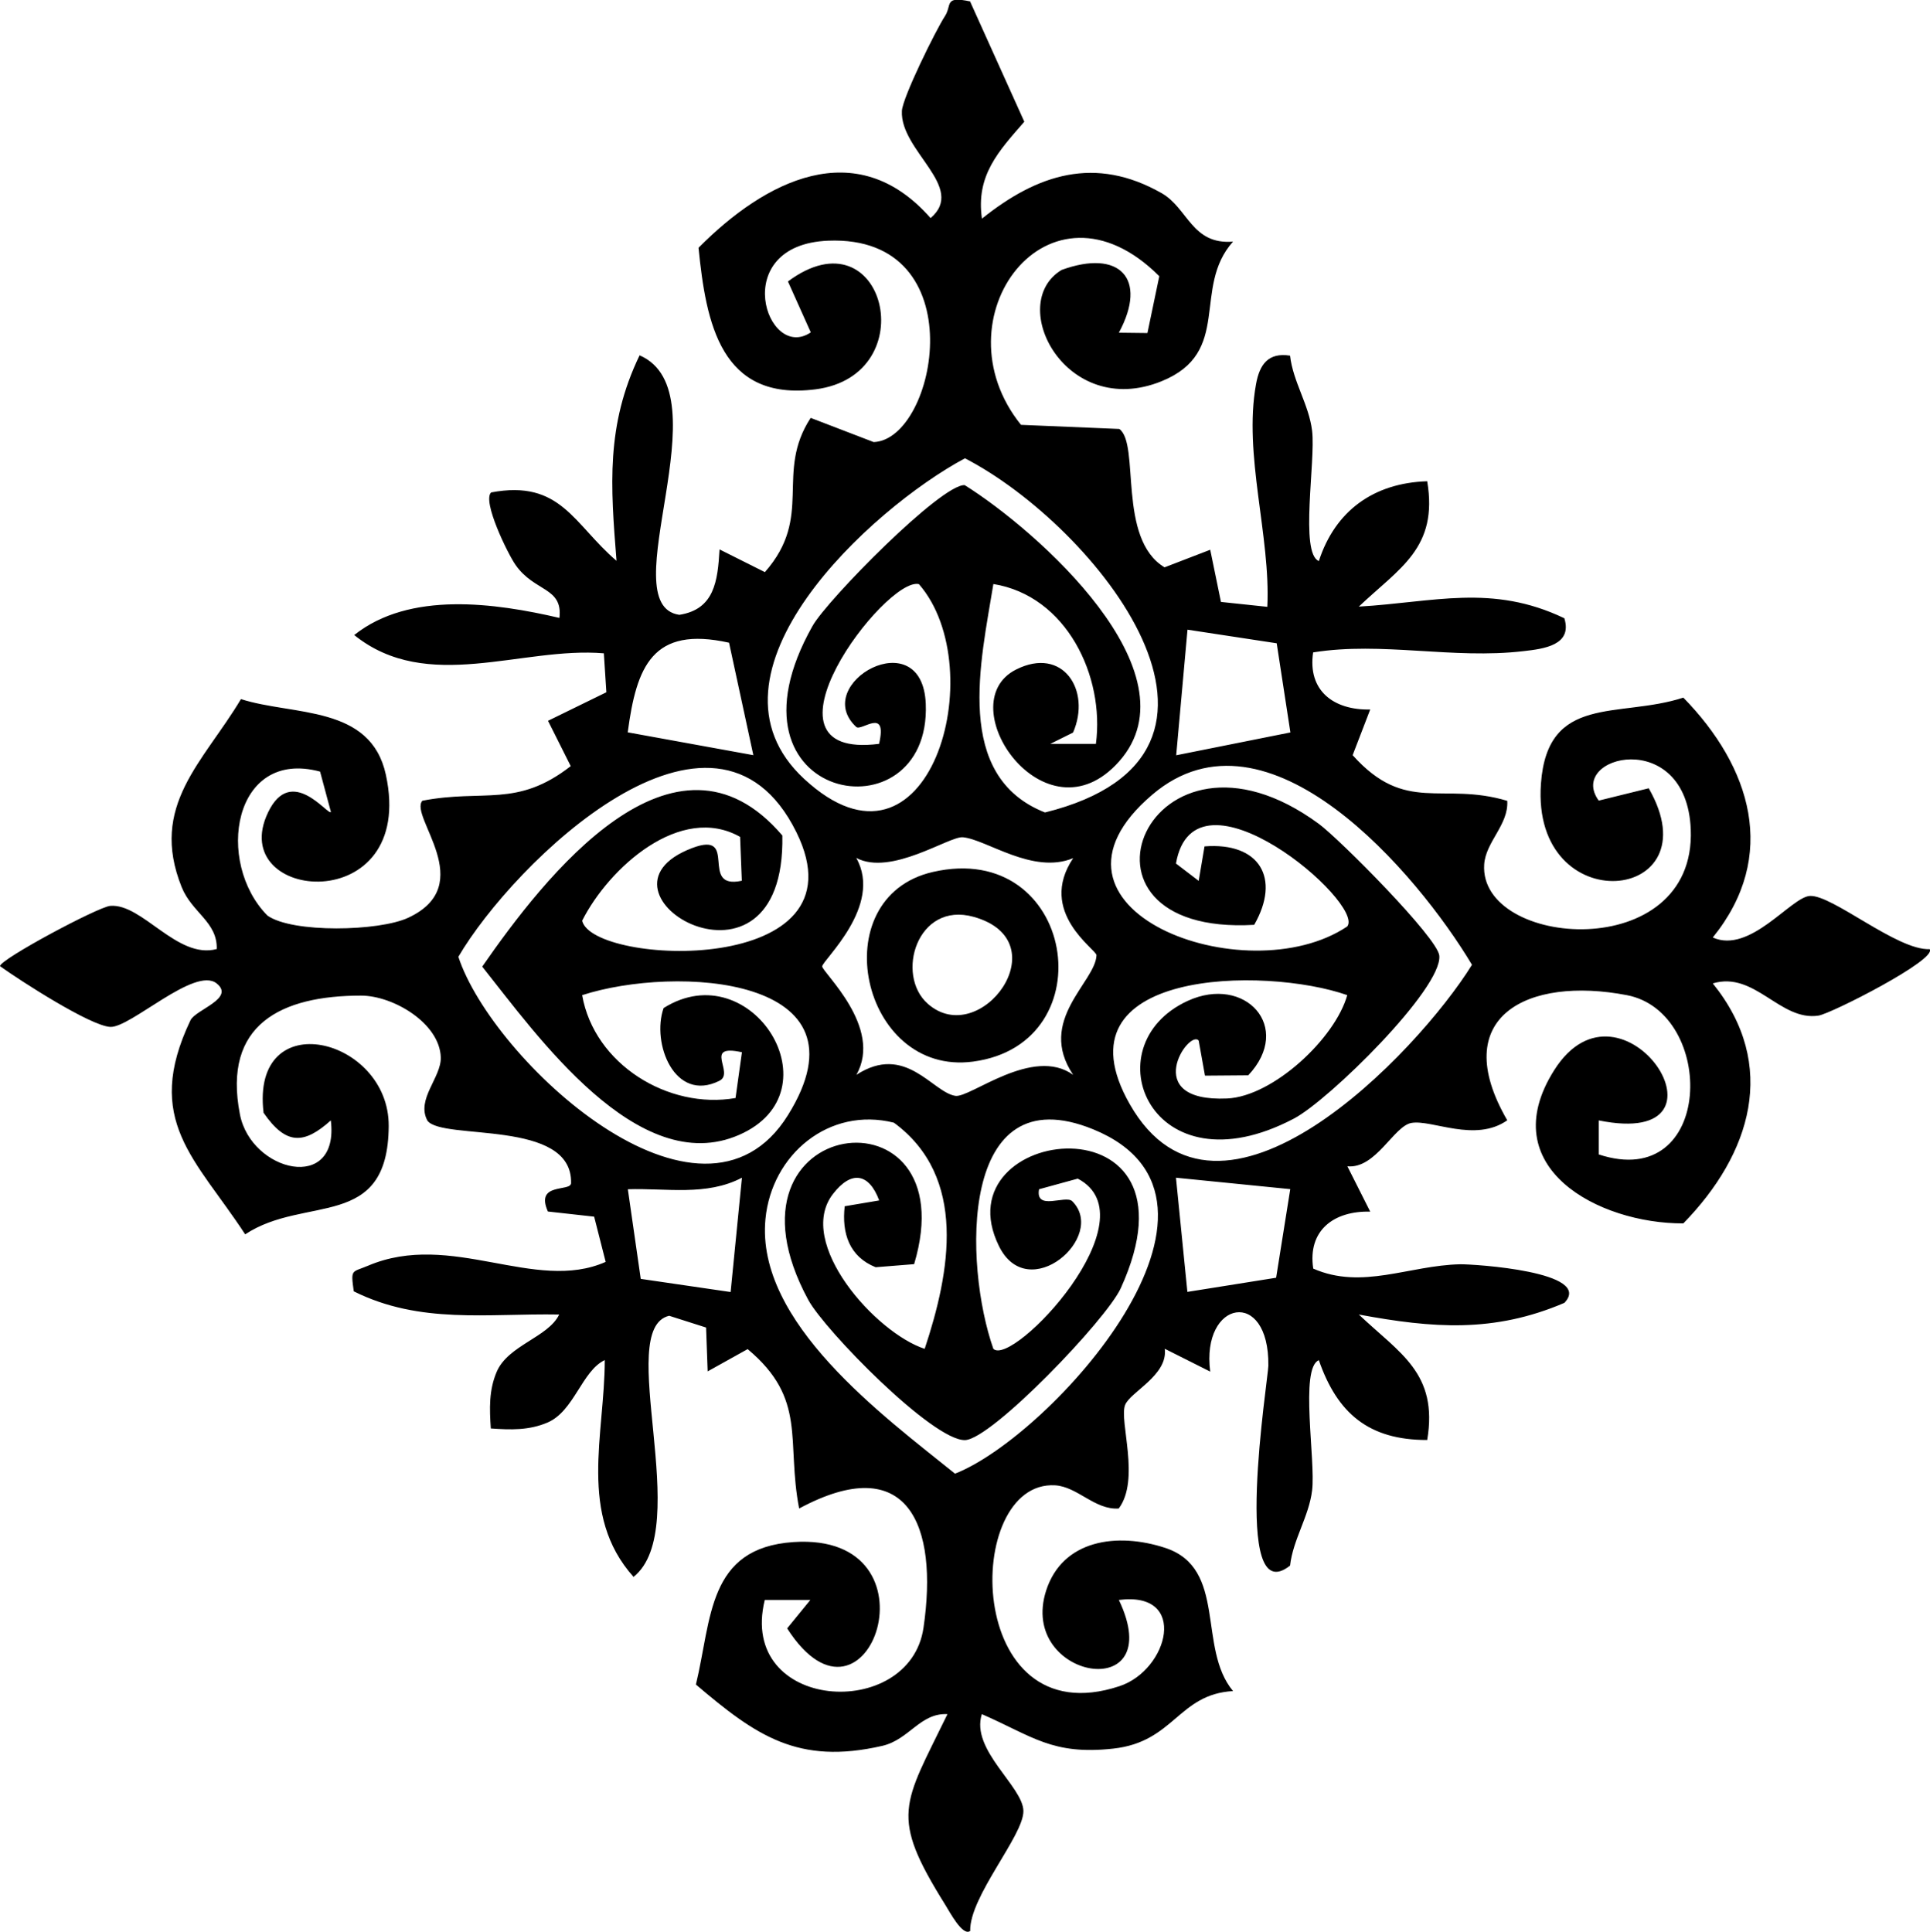 <?xml version="1.0" encoding="UTF-8"?> <svg xmlns="http://www.w3.org/2000/svg" id="_Слой_2" data-name="Слой 2" viewBox="0 0 169.01 169.22"><g id="_Слой_1-2" data-name="Слой 1"><path d="M84.96.15l4.74,10.51c-2.25,2.58-4.26,4.71-3.71,8.49,4.87-3.91,9.92-5.54,15.74-2.23,2.31,1.32,2.64,4.54,6.25,4.24-3.64,4.07,0,9.69-6.26,12.23-8.39,3.4-13.66-6.79-8.75-9.75,5.05-1.84,7.58.73,5.01,5.5l2.5.03,1.04-4.98c-9.68-9.68-19.61,3.72-12.11,13.02l8.61.36c1.83,1.32-.2,9.61,3.96,12.12l4-1.54.94,4.57,4.06.43c.3-6.22-2.11-13.3-.99-19.5.31-1.72,1.06-2.8,2.98-2.5.26,2.29,1.65,4.28,1.93,6.58.32,2.66-1.1,10.72.59,11.41,1.42-4.37,4.77-6.84,9.49-6.99.98,5.85-2.42,7.59-5.99,10.98,6.58-.38,11.65-2.02,18,1.02.73,2.36-1.8,2.68-3.58,2.88-6.19.73-12.39-.86-18.42.11-.5,3.37,1.82,5.07,5,5l-1.54,4c4.65,5.2,7.83,2.29,13.54,4,.13,2.09-1.89,3.59-2.02,5.57-.48,7.33,18.56,8.8,18.09-3.06-.36-9.07-10.91-6.46-8.06-2.53l4.38-1.08c5.78,10.07-10.31,11.71-9.44-.4.57-7.91,6.83-5.7,12.47-7.54,5.91,6.05,8.38,13.85,2.58,21.01,3.27,1.46,6.86-3.55,8.5-3.64,1.96-.12,7.65,4.79,10.49,4.66.69.91-8.6,5.64-9.73,5.82-3.37.52-5.57-3.92-9.26-2.82,5.79,7.17,3.33,14.96-2.58,21.02-7.41.03-16.7-4.89-11.31-13.42,5.96-9.43,16.73,7,3.9,4.4v2.98c10.12,3.33,10.33-12.44,2.47-13.95-8.69-1.67-15.75,1.87-10.48,10.96-2.82,1.98-6.59-.08-8.39.23-1.55.27-3.12,4.04-5.61,3.8l2,3.97c-3.17-.08-5.5,1.63-4.99,4.99,4.28,1.88,8.37-.28,12.86-.38,1.19-.02,11.76.65,9.13,3.38-6.19,2.65-11.53,2.22-18,1.02,3.58,3.4,6.97,5.13,5.99,10.99-5.13.01-7.88-2.35-9.49-6.99-1.69.69-.27,8.76-.59,11.41-.28,2.29-1.67,4.29-1.93,6.58-5.19,4.12-1.92-16.35-1.9-17.5.09-6.88-5.91-5.75-5.09.51l-3.98-2c.29,2.34-3.05,3.78-3.48,4.94-.52,1.41,1.35,6.51-.55,9.05-2.08.15-3.61-1.91-5.57-2.03-8.13-.48-8.02,22.12,5.64,17.59,4.29-1.42,6.07-8.34-.06-7.55,4.42,9.28-8.87,6.98-6.37-.82,1.44-4.47,6.23-5.12,10.43-3.74,5.46,1.79,2.79,8.77,5.94,12.54-4.82.28-5.13,4.45-10.49,5.04-5.34.59-7.07-1.08-11.51-3.02-1.01,3.14,3.62,6.34,3.64,8.49s-4.73,7.48-4.66,10.5c-.66.5-1.8-1.68-2.19-2.3-4.91-7.86-3.68-8.7.2-16.69-2.4-.12-3.34,2.23-5.71,2.78-7.4,1.7-11.07-.91-16.32-5.37,1.39-5.75,1-11.97,8.54-12.48,13.24-.89,6.49,18.54-.55,7.56l2.03-2.49h-3.99c-2.39,9.76,12.69,10.7,13.9,2.44,1.32-9-1.36-15.57-10.89-10.45-1.15-5.94.74-9.57-4.51-13.96l-3.5,1.95-.14-3.84-3.23-1.03c-4.85,1.14,2.21,18.62-3.12,22.87-4.89-5.46-2.52-12.48-2.52-18.99-2,.95-2.68,4.47-5.01,5.47-1.64.7-3.25.64-4.97.52-.11-1.72-.18-3.33.52-4.97,1-2.33,4.52-3.02,5.47-5.01-6.31-.11-12.17.87-17.99-2.03-.28-1.99-.18-1.64,1.24-2.24,7.3-3.11,14.62,2.41,20.82-.34l-1.01-3.96-4.05-.45c-1.15-2.59,2.01-1.69,2.03-2.49.13-5.65-11.29-3.7-12.58-5.47-1.01-1.87,1.22-3.77,1.17-5.54-.09-2.99-4.16-5.41-6.98-5.41-6.97,0-12.15,2.5-10.61,10.4.98,5.06,8.74,6.92,7.96.53-2.35,2.11-3.92,2.18-5.89-.67-1.14-9.59,11.01-6.59,10.96,1.17-.06,9.22-7.32,6-12.57,9.48-4.32-6.62-8.97-9.98-4.79-18.75.45-.94,3.94-1.91,2.29-3.23-1.91-1.52-7.56,3.91-9.32,3.81s-7.85-4.03-9.65-5.32c0-.6,8.59-5.19,9.65-5.28,2.8-.24,5.87,4.71,9.33,3.78.07-2.37-2.17-3.18-3.07-5.42-2.87-7.14,1.89-10.94,5.19-16.47,4.58,1.47,11.36.49,12.69,6.62,2.74,12.65-14.11,11.19-10.31,3.29,2.03-4.22,5.25.32,5.5-.02l-.95-3.54c-7.64-2.06-9.21,7.96-4.61,12.61,2.19,1.55,9.78,1.38,12.33.19,6.21-2.89.03-8.91,1.24-10.25,5.39-1.04,8.26.65,12.99-3.03l-1.99-3.97,5.11-2.5-.22-3.41c-7.19-.61-15.45,3.56-21.86-1.6,4.85-3.87,12.35-2.81,17.97-1.5.31-2.71-2.18-2.26-3.84-4.64-.69-.98-2.94-5.6-2.14-6.35,6.1-1.15,7.23,2.79,10.98,5.99-.52-6.56-.94-11.86,2.02-18,7.5,3.26-2.57,21.86,3.48,22.73,3.07-.48,3.36-2.95,3.52-5.73l3.97,1.99c4.32-4.91.84-8.65,4.01-13.51l5.52,2.12c5.55-.22,8.94-18.16-3.99-17.64-8.79.36-5.39,10.66-1.52,8.03l-2-4.46c8.45-6.28,12.03,8.22,2.41,9.45-8.29,1.06-9.58-5.79-10.24-12.4,5.8-5.85,13.8-10.03,20.32-2.6,3.18-2.7-2.69-5.88-2.51-9.39.06-1.17,2.95-7.04,3.77-8.3.63-.97-.11-1.79,2.23-1.28ZM86.99,51.15c-1.09,6.75-3.54,16.83,4.52,20.01,20.58-5.11,4.42-25.12-7.01-31.02-8.21,4.39-24.04,18.86-14.08,28.08,10.94,10.13,16.52-9.63,10.05-17.06-2.91-.69-15.15,15.47-3.49,13.99.76-3.28-1.55-1.07-2-1.48-4.06-3.78,5.79-9.36,6.09-2.02.48,11.96-18.65,8.68-9.92-6.82,1.28-2.28,11.29-12.46,13.33-12.34,6.27,3.92,20.43,16.4,13.53,24.19-6.48,7.32-14.95-5.05-9.03-8.04,4.09-2.06,6.6,1.81,4.99,5.52l-1.99.99h3.99c.78-5.91-2.56-12.97-8.99-14ZM111.79,56.34l-7.8-1.19-.99,11,10-2-1.2-7.81ZM63.84,56.29c-6.71-1.49-8.1,2.08-8.87,7.85l11,2-2.13-9.86ZM64.83,73.31c-5.22-2.98-11.5,2.68-13.85,7.33.91,3.94,25.06,5,18.76-7.75-7.19-14.55-24.8,2.71-29.6,10.91,2.93,8.98,21.25,26.09,28.86,13.87,7.61-12.22-9.88-13.15-18.02-10.51,1.06,6.05,7.55,10.04,13.43,9.01l.56-4.01c-3.46-.76-.6,1.81-1.97,2.5-3.92,1.96-5.97-3.29-4.89-6.37,7.71-4.85,15.31,7.31,6.61,11.11-8.84,3.87-17.74-8.78-22.49-14.74,5.41-7.8,16.83-22.57,26.28-11.48.3,15.7-18.05,4.97-7.91,1.1,4.19-1.6.53,3.69,4.36,2.86l-.15-3.84ZM117.98,87.16c-7.16-2.53-25.8-2.33-19.05,9.54,7.81,13.73,25.2-4.49,29.97-12.2-4.75-7.95-17.87-23.51-27.98-14.91-11.79,10.02,8.19,17.51,17.06,11.55,1.57-2.05-13.37-14.82-15-5.51l1.99,1.52.51-3.02c4.81-.38,6.7,2.78,4.35,6.87-17.88,1.04-9.22-19.77,5.65-8.85,1.82,1.34,10.41,9.98,10.56,11.55.28,2.88-9.68,12.67-12.73,14.27-12.52,6.59-17.83-6.39-9.3-10.31,5.02-2.3,9.27,2.3,5.3,6.52l-3.79.03-.55-3.07c-.84-1.04-5.22,5.41,2.49,5.07,4.02-.18,9.46-5.26,10.52-9.06ZM93.98,75.16c-3.54,1.47-7.6-1.65-9.67-1.83-1.2-.1-6.28,3.42-9.33,1.81,2.38,4.2-2.98,8.98-2.98,9.5s5.36,5.34,2.99,9.5c4.31-2.8,6.66,1.53,8.67,1.84,1.3.2,6.77-4.39,10.32-1.84-3.23-4.78,1.97-8.13,2.04-10.48.01-.49-5.22-3.77-2.04-8.5ZM80.97,118.15c2.23-6.71,3.79-15.05-2.69-19.82-5.67-1.42-10.71,2.78-11.25,8.44-.86,9.05,10.31,17.23,16.6,22.3,8.34-3.24,27.18-24,12.1-30.16-11.81-4.82-11.32,11.92-8.74,19.23,1.7,1.6,14.03-11.43,7.39-14.91l-3.39.93c-.35,1.94,2.33.47,2.91,1.05,3.08,3.1-3.86,9.15-6.42,3.93-5.22-10.59,18.45-13.42,10.67,3.68-1.25,2.75-11.31,13.24-13.64,13.31-2.81.08-12.29-9.62-13.73-12.28-8.84-16.33,14.04-19.07,9.27-3.13l-3.37.27c-2.3-.92-2.98-2.97-2.71-5.34l3.02-.51c-.9-2.42-2.46-2.64-4.06-.55-3.27,4.26,3.73,12.14,8.05,13.55ZM63.98,113.16l.99-10.01c-3.11,1.63-6.62.9-9.99,1.01l1.13,7.85,7.86,1.15ZM112.98,104.15l-10-1,1,10,7.77-1.24,1.24-7.77Z"></path><path d="M81.69,76.37c12.46-2.86,15.28,15.05,3.52,16.61-9.81,1.3-13.2-14.39-3.52-16.61ZM81.24,87.91c4.61,4.08,11.64-5.48,4.02-7.61-4.94-1.38-6.88,5.08-4.02,7.61Z"></path></g></svg> 